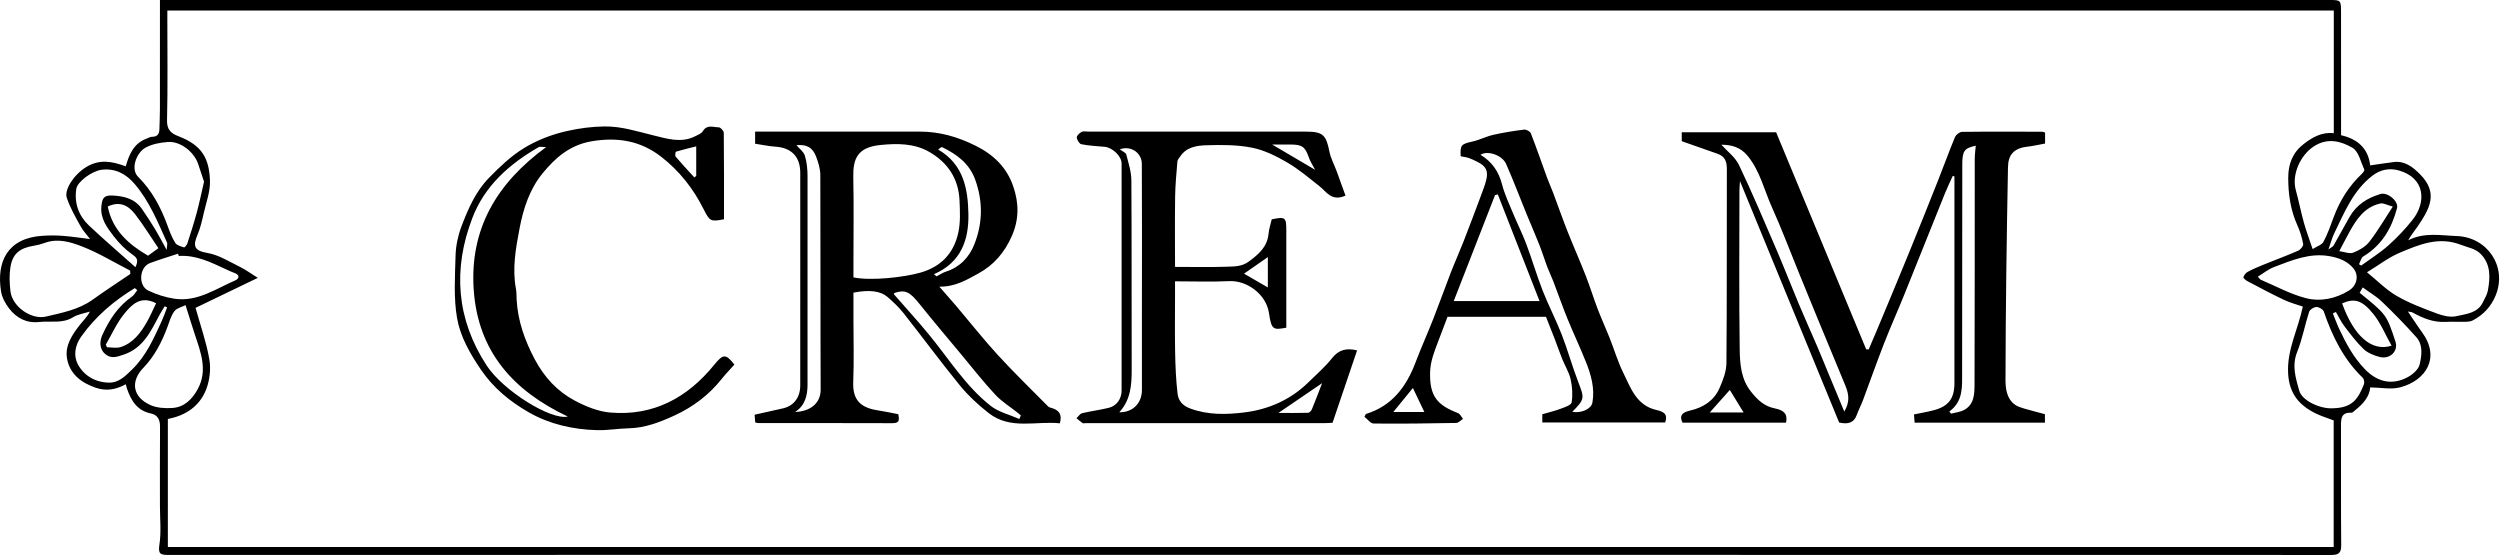 <?xml version="1.0" encoding="UTF-8" standalone="no"?><!DOCTYPE svg PUBLIC "-//W3C//DTD SVG 1.1//EN" "http://www.w3.org/Graphics/SVG/1.1/DTD/svg11.dtd"><svg width="100%" height="100%" viewBox="0 0 1480 329" version="1.1" xmlns="http://www.w3.org/2000/svg" xmlns:xlink="http://www.w3.org/1999/xlink" xml:space="preserve" xmlns:serif="http://www.serif.com/" style="fill-rule:evenodd;clip-rule:evenodd;stroke-linejoin:round;stroke-miterlimit:2;"><path d="M1403.16,229.338c-0.296,5.096 -3.975,9.68 -8.876,13.49c-0.744,0.58 -1.583,1.564 -2.333,1.523c-5.947,-0.322 -6.1,3.45 -6.084,7.85c0.085,23.495 -0.08,46.994 0.12,70.49c0.04,4.646 -1.408,5.853 -5.978,5.85c-426.795,-0.1 -853.59,-0.097 -1280.38,-0.024c-4.7,0 -6.11,-0.584 -5.258,-6.097c1.157,-7.488 0.312,-15.287 0.314,-22.953c0.004,-15.665 -0.074,-31.33 0.052,-46.995c0.033,-4.068 -1.524,-6.902 -5.398,-7.7c-8.307,-1.707 -11.774,-7.76 -14.242,-14.896c-0.208,-0.6 -0.325,-1.23 -0.627,-2.398c-5.772,3.162 -11.493,4.21 -17.695,2.097c-8.673,-2.956 -15.455,-8.145 -17.086,-17.282c-1.375,-7.7 3.09,-14.227 7.717,-20.137c1.9,-2.427 4.212,-4.53 5.812,-7.722c-3.36,1.09 -7.082,1.59 -10.005,3.39c-6.343,3.904 -13.19,2.048 -19.813,2.78c-7.73,0.855 -13.596,-2.27 -18.033,-8.04c-2.212,-2.88 -4.176,-6.483 -4.743,-10.003c-2.82,-17.5 3.71,-31.657 24.55,-32.97c3.984,-0.252 8.016,-0.286 11.992,0.022c5.448,0.423 10.864,1.27 16.19,1.92c-1.72,-2.274 -4.09,-4.766 -5.7,-7.678c-3.002,-5.44 -6.174,-10.916 -8.115,-16.763c-1.6,-4.82 4.194,-13.77 11.618,-18.27c7.878,-4.774 15.377,-3.29 23.275,-0.35c2.023,-7.022 4.73,-13.638 12.424,-16.434c1.046,-0.38 2.098,-1.066 3.145,-1.062c3.262,0.013 4.326,-1.766 4.38,-4.67c0.073,-3.817 0.284,-7.634 0.29,-11.452c0.03,-19.664 0.014,-39.33 0.014,-58.994l0,-5.86l1284.35,0c6.71,0 6.854,0.128 6.86,7.165c0.02,22.164 0.017,44.33 0.02,66.493c0.002,2.144 0,4.286 0,6.388c10.26,2.345 16.116,8.19 17.234,17.867c4.673,-0.67 9.318,-1.41 13.984,-1.987c6.582,-0.813 11.375,3.072 15.44,7.148c11.144,11.17 5.858,20.445 -1.553,31.294c-1.728,2.53 -3.747,4.86 -5.35,7.896c9.394,-4.907 19.276,-2.86 28.782,-2.523c18.043,0.64 29.99,18.107 22.962,35.194c-2.71,6.588 -7.293,11.502 -13.584,14.77c-1.108,0.577 -2.52,0.757 -3.8,0.786c-4.165,0.096 -8.34,-0.127 -12.497,0.073c-7.127,0.346 -13.322,-2.264 -19.354,-5.59c-0.527,-0.29 -1.228,-0.268 -2.695,-0.557c3.062,4.516 5.578,8.5 8.365,12.285c10.858,14.75 2.67,28.43 -12.903,32.584c-5.42,1.45 -11.582,0.116 -17.784,0.047l-0.002,0.005Zm-21.553,-223.105l-1282.54,0l0,5.824c0,19.665 0.295,39.338 -0.187,58.992c-0.138,5.637 2.16,7.837 6.72,9.58c14.397,5.5 18.192,13.553 18.7,26.245c0.254,6.305 -2.17,12.75 -3.62,19.077c-1.014,4.418 -2,8.924 -3.762,13.067c-2.762,6.5 -2.124,9.415 5.917,10.753c6.646,1.105 12.854,5.13 19.112,8.157c3.28,1.587 6.253,3.812 10.676,6.565l-36.864,17.752c2.872,10.34 6.41,20.28 8.172,30.526c0.98,5.707 0.216,12.396 -1.898,17.806c-3.865,9.886 -12.142,15.475 -22.667,17.437l0,75.82l1282.17,0l0,-74.954c-4.04,-1.55 -7.588,-2.604 -10.854,-4.228c-9.753,-4.84 -15.505,-11.808 -16.12,-23.68c-0.73,-14.062 5.877,-25.863 8.713,-39.48c-3.403,-1.19 -7.466,-2.232 -11.188,-3.994c-7.284,-3.443 -14.397,-7.257 -21.532,-11.01c-1.018,-0.536 -2.607,-1.844 -2.456,-2.36c0.358,-1.228 1.395,-2.578 2.53,-3.19c2.96,-1.598 6.08,-2.913 9.2,-4.18c6.884,-2.797 13.865,-5.365 20.67,-8.34c1.372,-0.602 3.19,-2.782 2.99,-3.91c-0.678,-3.78 -1.843,-7.564 -3.425,-11.075c-4.045,-8.98 -5.416,-18.24 -5.435,-28.1c-0.015,-8.504 2.74,-15.136 9.18,-20.097c5.06,-3.896 10.648,-7.198 17.798,-6.39l0,-72.612l0.002,-0.001Zm19.66,154.955c6.136,4.99 11.328,10.375 17.554,13.976c7.463,4.314 15.7,7.393 23.817,10.428c3.598,1.345 7.99,2.41 11.55,1.578c5.755,-1.344 12.59,-1.697 15.74,-8.32c1.046,-2.196 2.418,-4.37 2.857,-6.7c1.49,-7.897 1.86,-15.862 -4.45,-22.053c-3.006,-2.948 -7.44,-3.596 -11.347,-5.13c-13.184,-5.173 -24.74,-0.216 -36.203,4.584c-6.686,2.798 -12.604,7.433 -19.518,11.637Zm-1324.11,1l-0.12,-1.993c-9.46,-4.854 -18.624,-10.466 -28.48,-14.3c-6.776,-2.635 -14.312,-4.943 -21.993,-2.133c-2.11,0.772 -4.323,1.367 -6.54,1.723c-8.293,1.328 -12.527,4.655 -13.84,12.584c-0.776,4.69 -0.565,9.676 0.01,14.43c1.085,9 12.296,16.982 21.083,14.898c9.557,-2.266 19.328,-4.055 27.63,-10.025c7.287,-5.245 14.825,-10.135 22.25,-15.182l0,-0.002Zm1291.92,-14.74c2.465,-1.574 5.387,-2.416 6.402,-4.29c2.484,-4.59 4.2,-9.614 6.026,-14.538c3.668,-9.89 9.112,-18.577 16.824,-25.824c0.666,-0.626 1.57,-1.934 1.33,-2.438c-2.108,-4.48 -3.35,-10.75 -6.965,-12.85c-6.89,-4.006 -14.89,-6.156 -23.033,-0.765c-7.953,5.266 -13.05,16.73 -10.56,25.753c1.768,6.413 3.03,12.966 4.815,19.373c1.382,4.953 3.22,9.778 5.16,15.58l0.001,-0.001Zm-1248.29,-39.9c-1.086,-3.26 -2.28,-6.777 -3.43,-10.31c-2.358,-7.26 -10.498,-13.696 -17.874,-13.185c-4.483,0.312 -9.307,1.196 -13.198,3.28c-5.496,2.944 -9.193,12.667 -4.572,17.276c8.216,8.196 13.548,18.173 17.464,29.007c1.263,3.493 2.604,7.046 4.562,10.16c0.91,1.447 3.328,2.083 5.192,2.684c0.386,0.125 1.677,-1.424 1.988,-2.385c1.957,-6.04 3.908,-12.09 5.562,-18.216c1.573,-5.82 2.78,-11.74 4.307,-18.31l-0.001,-0.001Zm-10.94,73.102c-2.24,1.14 -5.223,1.75 -6.598,3.572c-1.99,2.64 -2.933,6.11 -4.12,9.306c-3.32,8.94 -7.59,17.32 -14.285,24.243c-7.812,8.078 -6.307,17.38 4.295,22.07c3.837,1.697 8.656,1.973 12.942,1.678c7.042,-0.48 11.704,-5.17 14.94,-11.093c6.026,-11.022 1.917,-21.635 -1.624,-32.248c-1.737,-5.214 -3.323,-10.477 -5.55,-17.528Zm1271.23,61.05c11.596,-0.27 14.892,-5.538 18.33,-14.092c0.436,-1.08 0.156,-3.162 -0.625,-3.912c-11.42,-10.962 -18.073,-24.636 -23.13,-39.335c-0.443,-1.29 -2.89,-2.648 -4.37,-2.61c-1.497,0.04 -3.842,1.488 -4.27,2.82c-2.56,7.882 -4.022,16.17 -7.102,23.82c-3.267,8.114 -0.824,15.524 1.243,22.91c1.653,5.902 12.422,10.896 19.924,10.4l0,-0.001Zm-44.44,-77.93c0.843,0.908 1.19,1.588 1.73,1.817c8.82,3.758 17.398,8.484 26.582,10.878c8.65,2.254 17.7,0.428 25.598,-4.438c4.778,-2.943 6.067,-8.912 2.753,-13.05c-3.61,-4.505 -8.937,-6.417 -14.39,-7.358c-11.637,-2.008 -22.167,2.48 -32.66,6.457c-3.374,1.28 -6.315,3.7 -9.613,5.693l0,0.001Zm-1230.81,-12.242l-0.458,-1.336c-5.495,1.825 -11.042,3.508 -16.472,5.51c-6.634,2.448 -7.08,13.4 -1.245,16.243c4.762,2.318 10.04,4.014 15.27,4.848c13.743,2.19 24.75,-5.813 36.48,-10.857c1.88,-0.81 2.95,-3.03 -0.358,-4.236c-1.824,-0.666 -3.592,-1.496 -5.356,-2.314c-8.866,-4.12 -17.65,-8.52 -27.86,-7.86l-0.001,0.002Zm-25.648,6.652c1.734,-3.832 1.3,-5.34 -1.597,-7.356c-4.238,-2.95 -8.07,-6.795 -11.226,-10.91c-3.998,-5.215 -8.114,-10.577 -7.328,-18.022c0.512,-4.843 1.69,-6.396 6.662,-6.137c6.778,0.354 13.11,1.85 17.278,7.874c2.685,3.88 5.292,7.822 7.74,11.854c2.223,3.663 4.184,7.484 6.94,12.463c0.163,-2.496 0.58,-3.607 0.233,-4.372c-5.462,-12.04 -10.42,-24.407 -19.125,-34.61c-5.032,-5.898 -11.355,-9.458 -19.55,-8.476c-5.757,0.69 -14.4,7.08 -15.042,11.31c-1.303,8.596 1.425,15.98 7.597,21.795c8.814,8.3 18.012,16.19 27.417,24.587l0.001,0Zm1298.26,-10.518c1.792,-1.32 2.64,-1.642 2.985,-2.248c3.214,-5.626 6.313,-11.315 9.5,-16.957c4.08,-7.227 10.546,-11.293 18.29,-13.597c4.302,-1.28 10.897,4.3 9.81,8.404c-3.154,11.914 -8.994,21.943 -19.93,28.516c-1.312,0.79 -1.732,3.06 -2.566,4.645c0.433,0.258 0.867,0.516 1.302,0.772c5.375,-3.92 11.087,-7.462 16.033,-11.864c5.22,-4.645 10.1,-9.8 14.432,-15.284c8.2,-10.383 7.45,-24.695 -8.152,-29.137c-5.493,-1.563 -10.926,-0.608 -15.812,3.192c-11.346,8.827 -16.46,21.666 -22.44,33.96c-1.283,2.63 -2.013,5.53 -3.454,9.597l0.002,0.001Zm-1297.17,24.08c-0.488,-0.396 -0.976,-0.79 -1.463,-1.188c-12.4,7.544 -23.272,16.756 -31.785,28.768c-3.723,5.254 -4.57,11.37 -1.96,16.282c3.55,6.68 10.107,10.673 18.24,10.91c6.088,0.18 9.906,-3.968 13.72,-7.613c8.35,-7.98 12.94,-18.418 17.653,-28.705c1.223,-2.668 2.18,-5.458 3.26,-8.19l-1.422,-0.704c-0.974,1.606 -2.02,3.174 -2.908,4.827c-5.197,9.692 -9.635,19.89 -21.455,23.83c-4.015,1.34 -7.42,2.654 -11.004,-0.505c-3.71,-3.27 -2.934,-8.104 -1.572,-11.115c3.98,-8.797 9.217,-17 17.493,-22.71c1.33,-0.918 2.15,-2.574 3.203,-3.886l0,-0.001Zm1301.58,12.935l-1.806,0.848c1.245,3.062 2.363,6.183 3.762,9.173c4.05,8.67 8.57,17.07 15.345,23.997c7.438,7.604 16.094,9.44 25.16,4.604c2.958,-1.577 6.42,-4.575 7.11,-7.52c1.238,-5.296 2.153,-11.532 -1.973,-16.178c-6.483,-7.3 -13.353,-14.283 -20.396,-21.05c-3.296,-3.167 -7.378,-5.516 -11.336,-8.404l-1.798,3.184c15.914,12.91 15.914,12.91 21.173,28.815c1.873,5.664 -3.186,10.808 -9.47,9.142c-3.34,-0.887 -6.965,-2.343 -9.392,-4.66c-4.255,-4.062 -7.826,-8.882 -11.41,-13.593c-1.947,-2.565 -3.33,-5.558 -4.97,-8.358l0.001,0Zm-1295.21,-33.313l6.138,-4.438c-4.69,-6.907 -8.92,-13.82 -13.852,-20.192c-4.51,-5.825 -9.75,-7.537 -16.132,-4.465c2.757,13.96 12.25,22.35 23.847,29.094l-0.001,0.001Zm1328.89,-29.073c-3.537,-0.944 -5.604,-2.208 -7.313,-1.834c-9.22,2.018 -14.068,9.09 -18.272,16.727c-1.97,3.58 -3.833,7.218 -6.097,11.496c3.057,0.403 6.087,1.726 8.282,0.88c3.523,-1.355 7.263,-3.546 9.54,-6.456c4.814,-6.15 8.744,-12.994 13.86,-20.813Zm-1353.91,81.737l0.74,1.563c2.703,0 5.623,0.667 8.068,-0.125c7.47,-2.42 11.87,-8.44 15.57,-14.926c2.03,-3.56 3.63,-7.364 5.406,-11.02c-9.21,-4.788 -14.49,0.92 -18.8,6.176c-4.468,5.45 -7.387,12.17 -10.984,18.332Zm1353.19,0.61c-3.73,-6.64 -6.432,-13.374 -10.794,-18.768c-6.817,-8.432 -11.348,-9.382 -18.482,-6.283c6.864,19.233 17.472,28.838 29.275,25.05l0.001,0.001Z" style="fill-rule:nonzero;"/><path d="M1106.27,206.843c1.636,-3.83 3.3,-7.65 4.9,-11.497c6.126,-14.703 12.3,-29.388 18.323,-44.13c6.06,-14.832 12.007,-29.71 17.92,-44.6c3.358,-8.46 6.423,-17.037 9.934,-25.432c0.595,-1.426 2.758,-3.104 4.217,-3.123c15.825,-0.208 31.652,-0.11 47.48,-0.073c0.464,0.002 0.927,0.27 1.646,0.495l0,6.487c-3.54,0.642 -7.035,1.47 -10.58,1.88c-8.27,0.955 -11.254,5.088 -11.388,12.204c-0.784,41.894 -1.386,83.794 -1.47,125.693c-0.01,4.99 0.563,11.212 5.635,14.845c1.566,1.12 3.578,1.716 5.468,2.28c3.904,1.163 7.863,2.145 12.243,3.323l0,5.01l-77.144,0c-0.12,-1.566 -0.252,-3.25 -0.377,-4.863c4.2,-0.88 8.036,-1.51 11.778,-2.5c8.678,-2.293 12.167,-6.96 12.17,-15.97c0.005,-33.488 0.002,-66.978 0.002,-100.47l0,-21.96c-0.323,-0.115 -0.646,-0.23 -0.97,-0.342c-1.512,3.348 -3.145,6.647 -4.517,10.052c-8.097,20.083 -16.09,40.208 -24.207,60.282c-3.893,9.626 -8.156,19.104 -11.93,28.774c-4.365,11.193 -8.346,22.536 -12.558,33.79c-1.074,2.87 -2.54,5.593 -3.565,8.476c-1.83,5.146 -5.62,5.756 -10.5,4.665l-58.722,-142.931c-0.164,2.76 -0.314,4.134 -0.314,5.507c-0.015,31.324 -0.28,62.65 0.162,93.97c0.123,8.7 0.723,17.73 6.724,25.228c3.763,4.7 7.696,8.584 13.93,9.825c6.026,1.2 7.773,3.677 6.77,8.484l-61.262,0c-2.472,-4.937 0.98,-6.345 4.376,-7.136c7.858,-1.832 14.168,-5.81 17.45,-13.213c2.08,-4.693 4.104,-9.924 4.147,-14.932c0.34,-38.317 0.136,-76.64 0.255,-114.962c0.014,-4.354 -1.2,-7.415 -5.413,-8.907c-6.852,-2.425 -13.713,-4.82 -21.286,-7.482l0,-5.303c18.73,0 37.3,0 55.86,0.003c17.77,42.84 35.55,85.678 53.33,128.516c0.497,0.016 0.99,0.03 1.482,0.04l0.001,-0.003Zm-14.46,36.79c3.52,-5.843 2.63,-10.57 0.65,-15.345c-5.46,-13.172 -10.923,-26.342 -16.358,-39.52c-3.713,-9.004 -7.393,-18.02 -11.072,-27.037c-5.32,-13.027 -10.274,-26.22 -16.052,-39.04c-4.6,-10.207 -7.012,-21.41 -14.377,-30.417c-4.466,-5.46 -9.945,-6.54 -15.562,-6.61c3.522,3.942 8.23,7.386 10.44,12.02c7.904,16.576 15.055,33.516 22.308,50.397c4.543,10.577 8.688,21.322 13.142,31.938c3.502,8.345 7.235,16.592 10.804,24.91c2.175,5.07 4.226,10.192 6.342,15.29c3.1,7.47 6.21,14.936 9.736,23.415l-0.001,-0.001Zm62.223,-0.05c0.32,0.434 0.643,0.865 0.964,1.3c2.476,-0.64 5.15,-0.88 7.39,-1.993c6.36,-3.167 6.512,-9.53 6.534,-15.293c0.17,-44.446 0.082,-88.893 0.12,-133.338c0.005,-2.7 0.402,-5.402 0.61,-8.008c-6.767,1.504 -7.968,2.995 -7.98,11.156c-0.06,41.116 -0.068,82.232 -0.095,123.35c-0.005,8.35 0.618,16.884 -7.545,22.825l0.002,0.001Zm-121.83,0.584c-2.903,-4.74 -5.648,-9.224 -8.154,-13.312l-11.853,13.31l20.01,0l-0.003,0.002Zm-585.172,-159.085l0,-7.164l5.633,0c30.664,0 61.33,-0.01 91.993,0.002c11.65,0.005 22.363,3.107 32.853,8.326c10.76,5.354 18.52,12.883 22.367,24.2c3.353,9.858 3.498,19.442 -0.94,29.424c-4.303,9.677 -10.565,17 -19.654,21.974c-6.944,3.8 -13.817,8.022 -23.205,7.856c3.764,4.31 7.083,8.018 10.3,11.81c8.12,9.57 15.894,19.456 24.37,28.696c9.6,10.46 19.806,20.362 29.793,30.463c0.517,0.522 1.44,0.673 2.2,0.91c4.048,1.263 6.237,3.624 4.7,9.022c-14.11,-1.497 -29.31,4.044 -42.24,-6.14c-6.057,-4.77 -11.89,-10.1 -16.755,-16.052c-11.507,-14.08 -22.29,-28.75 -33.555,-43.03c-2.748,-3.484 -6.058,-6.587 -9.413,-9.515c-4.245,-3.7 -10.92,-4.432 -20.24,-2.61l0,15.753c0,12.332 0.367,24.68 -0.12,36.992c-0.364,9.223 2.79,15.143 14.278,16.88c4.023,0.61 8.006,1.497 12.415,2.335c0.28,2.526 1.428,5.33 -3.428,5.313c-26.496,-0.09 -52.994,-0.055 -79.492,-0.077c-0.48,0 -0.955,-0.187 -1.803,-0.366l-0.36,-4.572c5.77,-1.29 11.303,-2.514 16.828,-3.77c6.36,-1.446 10.182,-6.466 10.188,-13.518c0.023,-25.498 0.01,-50.996 0.01,-76.494c0,-16.5 0.013,-32.998 -0.005,-49.496c-0.01,-9.47 -5.247,-14.797 -14.686,-15.406c-3.92,-0.25 -7.8,-1.11 -12.03,-1.744l-0.002,-0.002Zm58.207,79.138c10.427,2.158 30.06,-0.074 39.64,-2.818c12.36,-3.542 19.69,-11.508 22.387,-23.45c1.395,-6.177 1.053,-12.857 0.77,-19.28c-0.56,-12.855 -6.937,-22.464 -17.99,-28.785c-8.977,-5.133 -19.045,-5.018 -28.82,-4.05c-13.834,1.37 -16.312,8.328 -16.08,19.228c0.354,16.632 0.094,33.277 0.094,49.917l0,9.237l-0.001,0.001Zm-27.183,63.628c-0.03,5.998 -1.265,12.127 -7.37,16.046c8.684,-0.3 15.184,-4.896 15.145,-13.322c-0.192,-42.318 -0.026,-84.64 -0.198,-126.957c-0.015,-3.645 -1.176,-7.433 -2.495,-10.89c-2.133,-5.578 -5.65,-7.312 -11.65,-6.773c1.656,1.97 4.25,3.813 4.995,6.228c1.193,3.87 1.573,8.12 1.585,12.21m125.382,143.65l0.89,-2.062c-0.55,-0.49 -1.074,-1.01 -1.65,-1.468c-4.52,-3.59 -9.57,-6.68 -13.465,-10.85c-6.983,-7.476 -13.297,-15.577 -19.85,-23.448c-8.444,-10.146 -16.967,-20.23 -25.23,-30.522c-5.653,-7.04 -8.336,-8.383 -14.793,-6.198c0.017,0.323 -0.1,0.762 0.068,0.953c6.93,7.98 14.1,15.758 20.782,23.934c11.688,14.296 21.545,30.25 36.195,41.83c4.768,3.77 11.317,5.286 17.052,7.832l0.001,-0.001Zm-50.567,-85.718l1.558,1.285c1.83,-0.944 3.57,-2.17 5.503,-2.782c8.262,-2.615 13.77,-8.458 16.81,-16.044c5.04,-12.576 5.25,-25.482 0.56,-38.444c-3.512,-9.707 -10.978,-15.06 -19.684,-19.27c-0.322,-0.155 -1.143,0.716 -2.248,1.453c15.12,8.806 17.64,23.395 17.923,38.225c0.285,15.2 -4.363,28.7 -20.422,35.576l0,0.001Zm243.65,-46.52c-8.215,3.706 -11.177,-2.252 -15.426,-5.588c-6.195,-4.862 -12.245,-10.064 -19.01,-13.998c-6.494,-3.774 -13.578,-7.33 -20.842,-8.775c-8.83,-1.756 -18.135,-1.744 -27.198,-1.444c-5.652,0.186 -11.806,1.07 -15.434,6.742c-0.57,0.895 -1.51,1.78 -1.587,2.728c-0.57,6.93 -1.256,13.87 -1.356,20.813c-0.203,13.966 -0.06,27.938 -0.06,41.72c10.573,0 20.783,0.236 30.974,-0.11c4.288,-0.146 8.633,-0.055 12.683,-3.046c5.854,-4.323 10.972,-8.642 11.703,-16.494c0.27,-2.9 1.25,-5.734 1.88,-8.493c8.02,-1.693 8.638,-1.218 8.638,6.438l0,57.699c-7.866,1.465 -8.79,1.268 -10.29,-8.793c-1.603,-10.777 -12.786,-19.293 -23.54,-18.77c-10.442,0.51 -20.93,0.11 -32.047,0.11l0,7.704c0,11.498 -0.166,22.998 0.06,34.49c0.156,8.115 0.5,16.26 1.44,24.313c0.47,4.032 2.762,7.008 7.372,8.737c10.678,4.008 21.768,3.666 32.372,2.34c14.08,-1.762 27.17,-7.448 37.643,-17.74c4.8,-4.715 9.966,-9.157 14.11,-14.4c4.01,-5.064 8.586,-6.054 14.78,-4.56l-14.53,42.857c-1.307,0.062 -2.94,0.202 -4.574,0.203c-47.154,0.013 -94.312,0.01 -141.467,0.01c-0.667,0 -1.5,0.253 -1.968,-0.054c-1.28,-0.837 -2.404,-1.908 -3.59,-2.888c1.118,-1.017 2.092,-2.634 3.38,-2.944c5.213,-1.258 10.575,-1.9 15.78,-3.187c4.605,-1.14 7.55,-5.288 7.555,-10.215c0.033,-44.82 0.028,-89.643 -0.003,-134.463c-0.003,-4.294 -5.436,-9.438 -10.04,-9.838c-4.603,-0.4 -9.25,-0.632 -13.76,-1.52c-1.2,-0.237 -2.623,-2.572 -2.732,-4.034c-0.08,-1.063 1.644,-2.633 2.916,-3.31c1.04,-0.554 2.606,-0.124 3.94,-0.124l128.97,0c9.815,0 11.82,1.985 13.71,11.733c0.78,4.02 2.87,7.78 4.31,11.68c1.778,4.822 3.5,9.664 5.24,14.47l-0.002,0.001Zm-133.616,-27.416c1.77,1.35 3.576,2.008 3.842,3.056c1.278,5.04 2.98,10.183 3.016,15.3c0.25,37.317 0.068,74.638 0.188,111.958c0.03,9.153 -0.558,17.98 -7.345,25.367c7.87,0.147 13.413,-5.265 13.4,-13.205c-0.055,-30.82 0.028,-61.645 0.04,-92.467c0.003,-13.828 -0.005,-27.656 -0.093,-41.484c-0.04,-6.246 -6.27,-10.96 -13.05,-8.526l0.002,0.001Zm119.773,138.45l-25.872,17.628c6.466,0 12.052,0.082 17.63,-0.096c0.77,-0.024 1.834,-1.203 2.197,-2.082c2.055,-4.966 3.938,-10.005 6.046,-15.45l-0.001,0Zm-46.218,-64.835l14.094,8.168l0,-17.964c-4.805,3.338 -9.384,6.524 -14.094,9.797l0,-0.001Zm16.648,-76.436l25.437,14.967c-1.532,-2.938 -2.863,-4.88 -3.608,-7.028c-2.28,-6.57 -4.006,-7.936 -10.85,-7.938c-3.65,-0.003 -7.3,0 -10.98,0l0.001,-0.001Zm55.463,159.526c15.508,-4.748 23.96,-16.13 29.412,-30.523c3.33,-8.787 7.208,-17.363 10.645,-26.11c3.532,-9 6.753,-18.118 10.25,-27.132c2.388,-6.152 5.112,-12.175 7.515,-18.322c3.542,-9.067 6.953,-18.187 10.368,-27.303c1.12,-2.987 2.287,-5.982 3.063,-9.066c1.39,-5.51 -0.12,-8.344 -5.438,-10.936c-1.597,-0.777 -3.188,-1.608 -4.863,-2.166c-1.54,-0.512 -3.193,-0.688 -4.797,-1.012c-0.402,-6.63 0.362,-7.276 6.836,-8.693c4.24,-0.93 8.22,-3.037 12.456,-4.005c5.992,-1.367 12.093,-2.33 18.194,-3.085c1.274,-0.158 3.58,1.012 4.01,2.115c3.392,8.686 6.41,17.514 9.613,26.273c1.113,3.047 2.488,5.998 3.63,9.035c2.82,7.504 5.445,15.084 8.392,22.538c3.503,8.866 7.387,17.58 10.864,26.456c2.566,6.55 4.627,13.3 7.137,19.875c2.176,5.7 4.743,11.247 6.995,16.917c2.727,6.866 4.815,14.03 8.062,20.633c4.488,9.123 7.83,19.514 19.856,22.184c3.217,0.714 7.052,1.984 4.95,7.347l-72.69,0l0,-4.88c3.69,-1.07 7.32,-1.9 10.77,-3.2c2.44,-0.92 6.36,-2.204 6.61,-3.797c0.695,-4.44 0.4,-9.255 -0.6,-13.673c-0.943,-4.17 -3.363,-7.992 -4.984,-12.026c-1.573,-3.912 -2.92,-7.917 -4.434,-11.854c-1.66,-4.325 -3.397,-8.62 -5.175,-13.115l-58.294,0c-1.985,5.222 -3.736,9.762 -5.438,14.32c-2.264,6.066 -4.736,11.85 -4.883,18.732c-0.3,14.11 4.388,19.272 16.507,23.92c1.25,0.48 2,2.265 2.98,3.443c-1.335,0.838 -2.658,2.382 -4.01,2.407c-16.307,0.307 -32.618,0.52 -48.925,0.344c-1.818,-0.02 -3.61,-2.6 -5.414,-3.992l0.83,-1.645l0,-0.004Zm102.84,-66.842l-24.717,-63.167l-1.646,0.432c-8.056,20.666 -16.11,41.332 -24.455,62.736l50.82,0l-0.002,-0.001Zm19.368,65.542c5.378,1.025 11.268,-1.715 11.927,-5.474c1.47,-8.374 -0.755,-16.284 -3.796,-23.923c-3.443,-8.648 -7.457,-17.07 -10.97,-25.693c-2.968,-7.28 -5.54,-14.72 -8.356,-22.062c-1.146,-2.988 -2.577,-5.87 -3.707,-8.863c-1.598,-4.238 -2.908,-8.587 -4.572,-12.798c-2.38,-6.027 -5.006,-11.955 -7.456,-17.955c-4.076,-9.98 -7.89,-20.074 -12.222,-29.94c-2.298,-5.235 -11.09,-8.243 -15.153,-5.425c6.82,4.07 10.77,9.942 12.748,17.572c1.498,5.77 4.098,11.268 6.392,16.81c2.577,6.23 5.625,12.272 7.994,18.574c3.416,9.083 6.117,18.438 9.654,27.47c3.44,8.788 7.865,17.193 11.282,25.99c3.606,9.29 6.24,18.958 9.84,28.253c3.637,9.393 3.797,9.982 -3.604,17.462l-0.001,0.002Zm-87.566,0.116l-6.79,-14.214l-11.587,14.214l18.377,0Zm-408.449,-28.063c-2.668,2.99 -5.234,5.604 -7.503,8.457c-7.557,9.497 -16.988,16.612 -27.918,21.65c-8.58,3.958 -17.366,7.38 -27.083,7.6c-6.276,0.14 -12.555,1.272 -18.81,1.106c-14.193,-0.38 -28.026,-3.484 -40.31,-10.495c-11.163,-6.37 -21.083,-14.428 -28.603,-25.56c-6.38,-9.442 -12.045,-19.36 -13.938,-30.13c-2.115,-12.042 -1.248,-24.686 -0.913,-37.045c0.156,-5.77 1.38,-11.772 3.42,-17.18c3.938,-10.433 8.434,-20.864 16.36,-28.958c6.265,-6.398 12.914,-12.802 20.47,-17.45c7.814,-4.81 16.51,-8.21 25.83,-10.295c7.36,-1.646 14.522,-2.57 21.98,-2.69c10.14,-0.165 19.526,2.988 29.19,5.318c7.9,1.904 16.212,4.664 24.408,0.582c1.708,-0.852 3.882,-1.652 4.758,-3.122c2.474,-4.15 6.198,-2.238 9.377,-2.26c1.033,-0.006 2.976,2.046 2.987,3.174c0.19,17.118 0.134,34.24 0.134,51.258c-7.993,1.51 -8.433,1.277 -12.156,-6.137c-6.047,-12.04 -14.27,-22.563 -25.11,-30.937c-12.246,-9.46 -25.693,-11.604 -40.77,-9.158c-13.013,2.11 -21.847,9.745 -29.542,19.26c-7.616,9.42 -11.243,20.762 -13.47,32.467c-2.242,11.78 -4.39,23.63 -2.12,35.727c0.397,2.11 0.28,4.316 0.406,6.478c0.735,12.602 4.833,24.082 10.73,35.2c5.578,10.525 13.288,18.915 23.576,24.395c6.497,3.46 13.89,6.506 21.104,7.12c25.57,2.176 45.73,-8.753 61.574,-28.29c5.233,-6.447 6.798,-6.644 11.94,-0.087l0.002,0.002Zm-98.637,30.744c-32.27,-15.173 -53.146,-38.503 -55.685,-74.893c-2.51,-35.994 13.48,-63.165 42.902,-84.632c-2.375,0 -3.678,-0.403 -4.48,0.06c-17.344,9.97 -31.93,22.87 -39.235,41.917c-11.642,30.348 -9.48,59.87 8.49,87.373c9.735,14.902 38.175,32.53 48.01,30.176l-0.002,-0.001Zm74.925,-141.546l1.104,-0.9l0,-17.494c-4.337,1.092 -8.193,1.977 -11.962,3.146c-0.364,0.113 -0.67,2.398 -0.178,2.977c3.56,4.193 7.33,8.205 11.035,12.274l0.001,-0.003Z" style="fill-rule:nonzero;"/></svg>